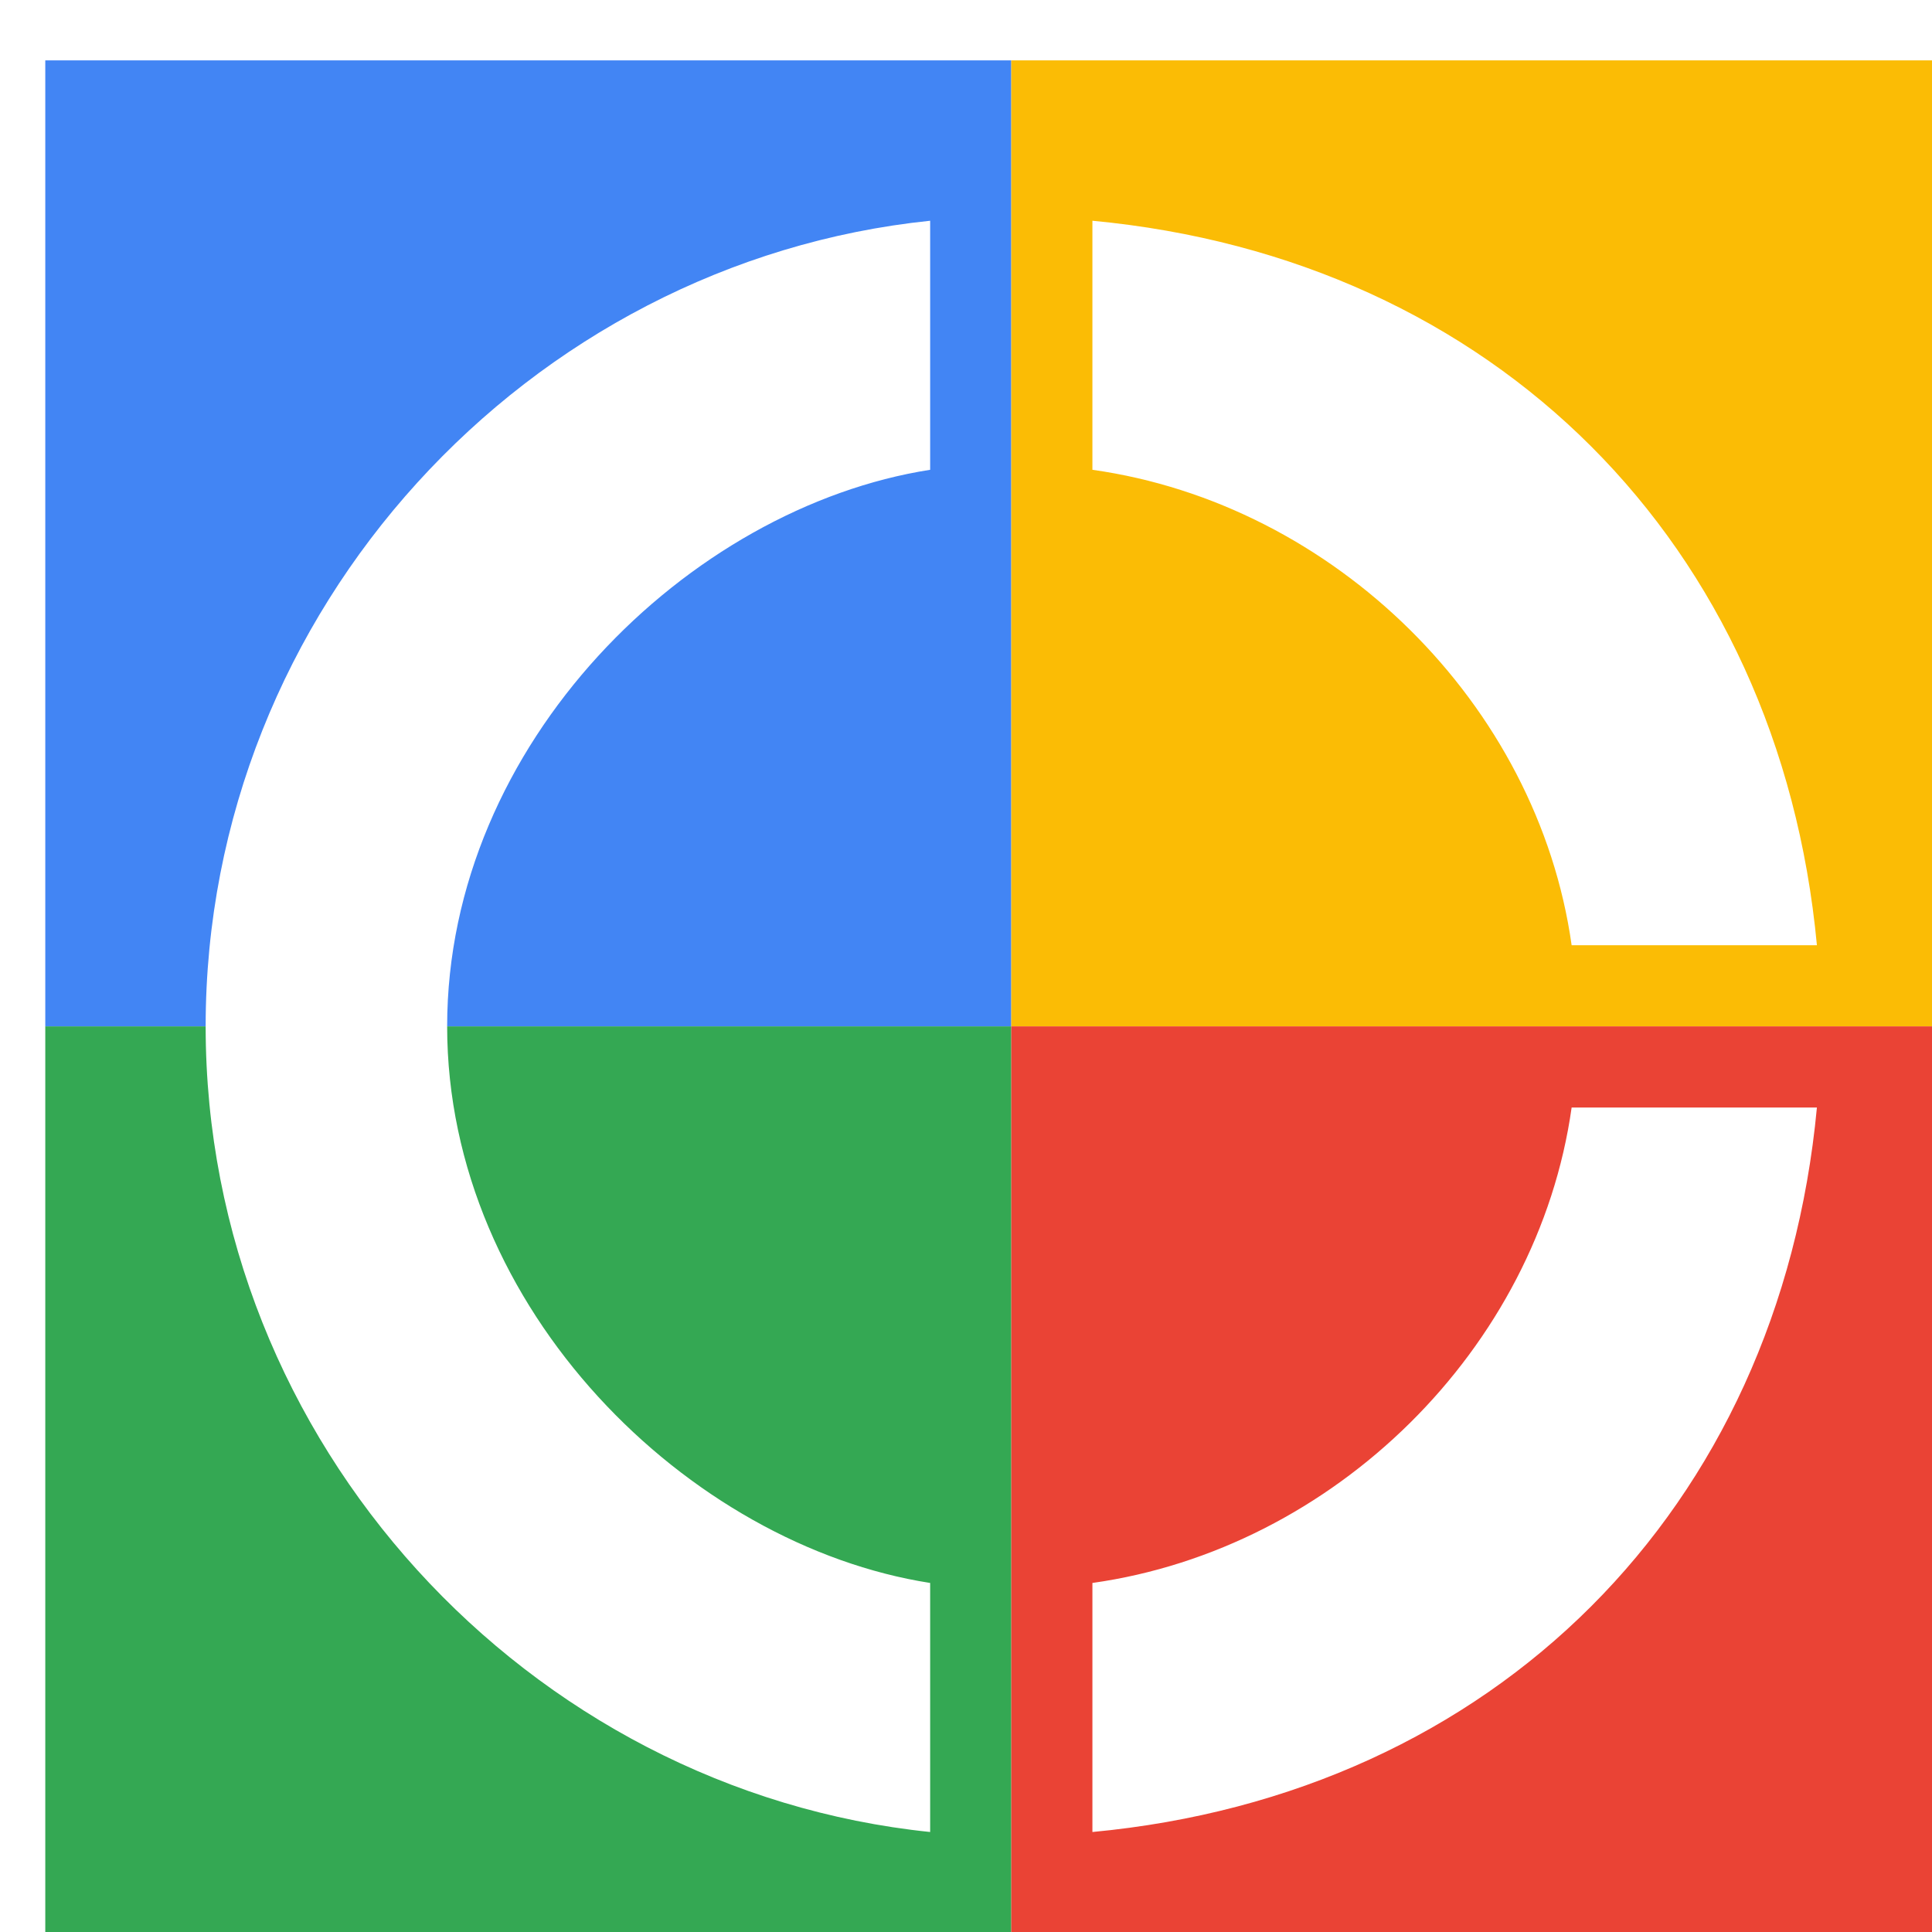 <svg viewBox="0 0 1024 1024"  xmlns="http://www.w3.org/2000/svg">
<defs>
 <filter id="f1" x="0" y="0" width="200%" height="200%">
  <feOffset result="offOut" in="SourceAlpha" dx="24" dy="32" />
  <feGaussianBlur result="blurOut" in="offOut" stdDeviation="16" />
  <feBlend in="SourceGraphic" in2="blurOut" mode="normal" />
 </filter>
<g id="base">
 <rect x="0" y="0" width="512" height="512" fill="#4285F4" />
 <rect x="0" y="512" width="512" height="512" fill="#34A853" />
 <rect x="512" y="0" width="512" height="512" fill="#FBBC05" />
 <rect x="512" y="512" width="512" height="512" fill="#EA4335"/>
</g> <g id="asset185" desc="Material Icons (Apache 2.0)/UI Actions/donut large">
  <path d="M469 217 V85 C256 107 85 291 85 512 c0 221 171 405 384 427 V807 C341 787 213 662 213 512 213 362 341 237 469 217 ZM809 469 H939 C919 256 768 105 555 85 V217 C683 235 791 341 809 469 ZM555 807 V939 c213 -20 364 -171 384 -384 H809 C791 683 683 789 555 807 Z" />
 </g>
</defs>
<g filter="url(#f1)">
 <use href="#base" />
 <use href="#asset185" fill="white" />
</g>
</svg>